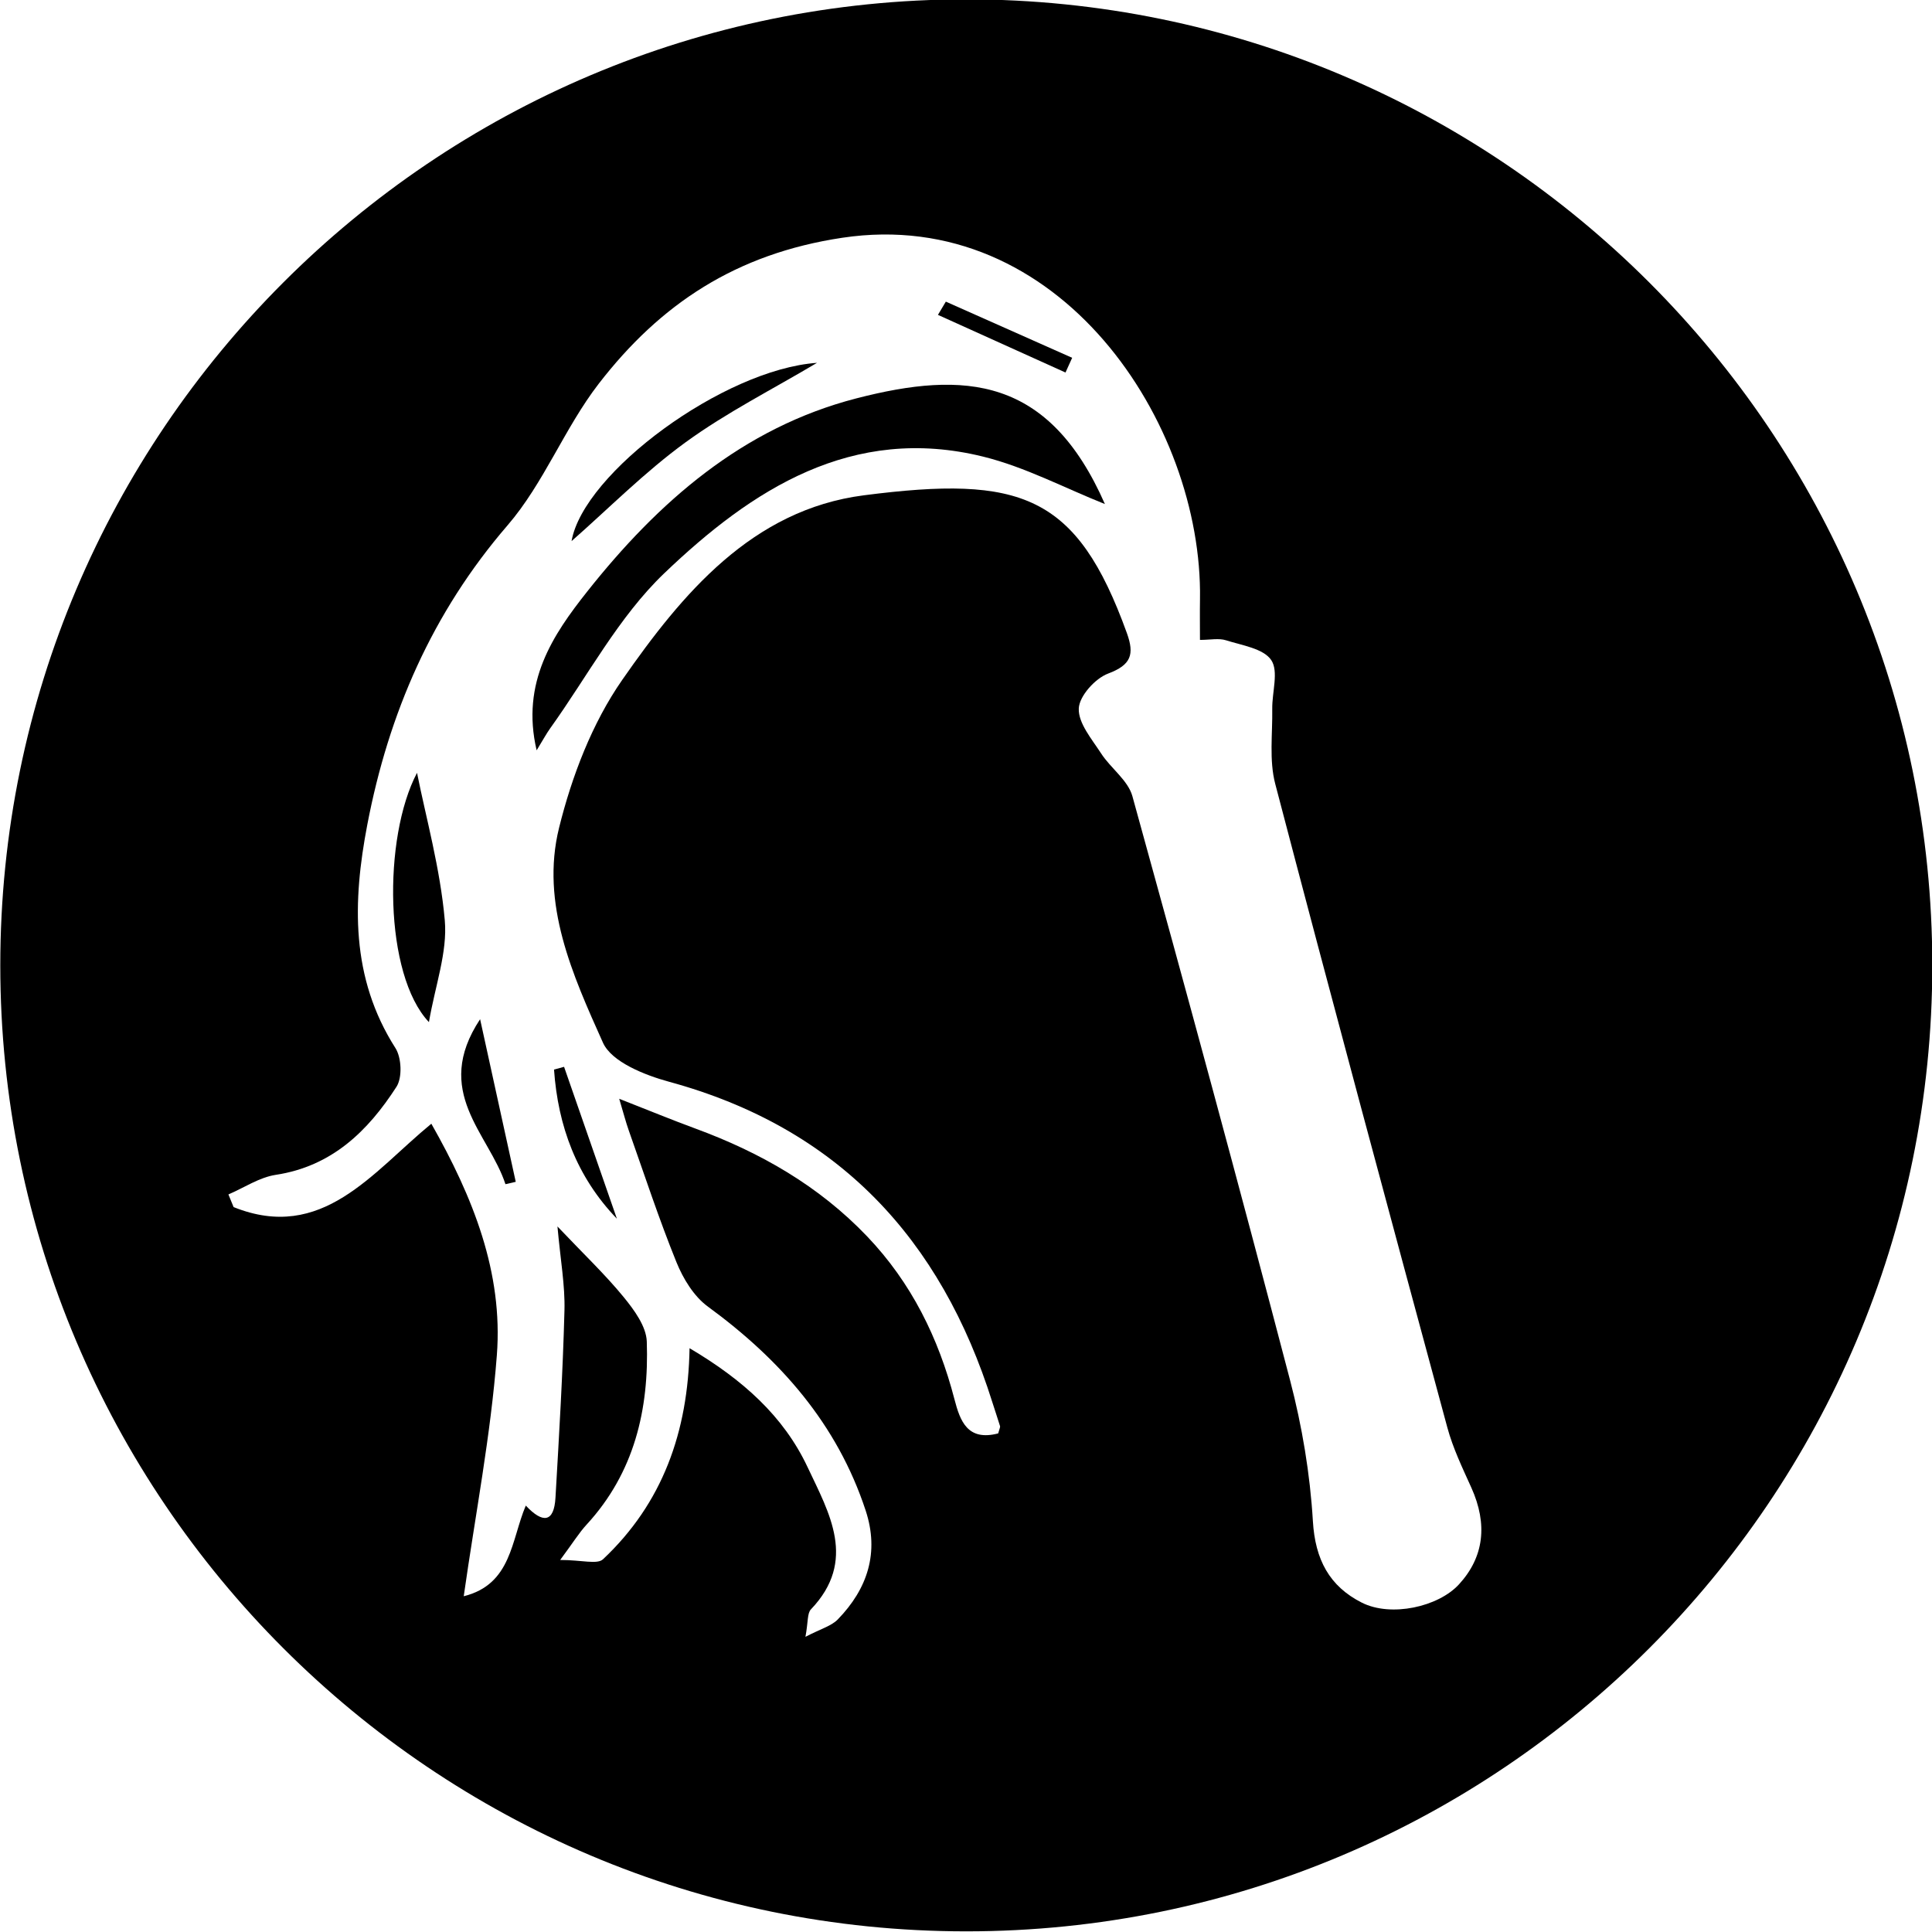 <?xml version="1.0" encoding="UTF-8" standalone="no"?>
<svg xmlns="http://www.w3.org/2000/svg" xmlns:xlink="http://www.w3.org/1999/xlink" xmlns:serif="http://www.serif.com/" width="100%" height="100%" viewBox="0 0 24 24" version="1.1" xml:space="preserve" style="fill-rule:evenodd;clip-rule:evenodd;stroke-linejoin:round;stroke-miterlimit:2;">
    <g transform="matrix(0.03,0,0,0.03,0,0)">
        <g>
            <g>
                <path d="M209.3,490.35C210.72,490.02 212.14,489.7 213.56,489.37C208.84,467.81 204.11,446.26 198.8,422.03C178.91,452.12 202.4,469.31 209.3,490.35Z"></path>
                <path d="M233.57,441.75C232.18,442.13 230.8,442.51 229.41,442.89C231.05,466.27 238.74,487.25 255.44,504.64L233.57,441.75Z"></path>
                <path d="M172.68,320.01C158.5,346.9 159.04,403.6 177.61,423.24C180.21,408.03 185.33,394.3 184.18,381.12C182.3,359.57 176.33,338.38 172.68,320.01Z"></path>
                <path d="M443.96,148.16C426.52,140.41 409.09,132.66 391.65,124.9C390.56,126.73 389.48,128.55 388.38,130.38C405.99,138.34 423.59,146.29 441.2,154.25C442.13,152.21 443.04,150.18 443.96,148.16Z"></path>
                <path d="M400.12,-0.27C179.36,-0.27 0.12,178.97 0.12,399.73C0.12,620.49 179.35,799.73 400.12,799.73C620.89,799.73 800.12,620.5 800.12,399.73C800.12,178.97 620.89,-0.27 400.12,-0.27ZM604.1,656.08C595.52,665.4 576.01,669.72 563.92,663.63C550.46,656.85 544.58,645.74 543.64,629.9C542.47,610.32 539.17,590.57 534.2,571.57C513.07,490.77 491.18,410.17 468.9,329.68C467.08,323.1 459.93,318.13 455.94,311.97C452.12,306.07 446.46,299.47 446.7,293.38C446.9,288.23 453.47,280.93 458.85,278.91C468.4,275.33 469.8,270.98 466.62,262.16C445.86,204.72 422.83,196.69 357.67,205.1C311.42,211.07 282.45,245.89 257.65,281.53C245.19,299.43 236.79,321.4 231.5,342.76C223.71,374.23 237.13,403.78 249.67,431.75C253.25,439.73 266.93,445.17 277.04,447.93C346.95,466.99 389.62,512.88 410.91,580.64C411.95,583.95 413.08,587.23 414.1,590.54C414.22,590.94 413.88,591.49 413.33,593.54C400.61,596.87 397.55,588.38 395.22,579.41C388.61,553.97 377.36,531.13 359.04,511.94C339.07,491.02 314.78,477.16 287.9,467.29C278.25,463.74 268.73,459.82 256.4,454.98C258.23,461.09 259.14,464.65 260.36,468.1C266.82,486.35 272.85,504.77 280.12,522.69C282.88,529.49 287.32,536.79 293.08,541C323.11,562.96 346.65,589.61 358.45,625.47C364.17,642.85 359.26,657.86 346.91,670.57C344.24,673.32 339.9,674.44 333.52,677.77C334.67,671.55 334.23,668.04 335.78,666.41C355.03,646.25 343.35,626.52 334.41,607.53C324.47,586.39 307.56,571.29 285.53,558.26C284.93,592.99 274.27,622.54 249.7,645.65C247.3,647.91 240.94,645.95 231.96,645.95C237.38,638.64 239.8,634.67 242.89,631.32C262.7,609.8 268.78,583.55 267.82,555.51C267.6,549.23 262.61,542.43 258.27,537.12C250.61,527.76 241.76,519.37 230.83,507.85C232.07,521.75 234.01,532.23 233.73,542.66C233.05,568.51 231.51,594.34 230.01,620.16C229.42,630.42 224.82,630.99 217.72,623.43C211.65,637.71 211.9,656.01 192.02,660.97C196.81,627.27 203.21,594.33 205.74,561.09C208.34,526.95 195.92,495.8 178.61,465.31C154.15,485.39 133.41,514.57 96.73,499.83C96.01,498.08 95.3,496.33 94.58,494.59C101.1,491.8 107.39,487.51 114.17,486.48C137.41,482.96 152.35,468.36 164.17,450.02C166.63,446.21 166.28,437.96 163.74,433.98C145.12,404.82 145.99,373.32 152.09,341.49C160.92,295.41 178.91,253.78 210.14,217.56C225.19,200.11 233.76,177.22 247.94,158.87C273.37,125.97 304.69,105.06 348.79,98.45C438.86,84.94 498.06,175.39 496.89,248.13C496.8,253.5 496.88,258.88 496.88,264.97C501.15,264.97 504.69,264.18 507.67,265.13C514.29,267.24 523.14,268.52 526.38,273.31C529.55,277.99 526.7,286.63 526.81,293.52C526.97,303.89 525.48,314.77 528.04,324.56C551.34,413.53 575.28,502.33 599.31,591.1C601.63,599.67 605.57,607.85 609.25,616C616.09,631.18 614.51,644.77 604.1,656.08Z"></path>
                <path d="M338.31,150.24C299.69,152.96 241.6,195.74 236.67,224.06C251.97,210.62 266.9,195.5 283.85,183.17C300.84,170.8 319.86,161.23 338.31,150.24Z"></path>
                <path d="M354.56,164.97C307.43,177.14 272.45,207.95 243.13,244.97C229.03,262.77 215.61,282.54 222.21,310.69C224.94,306.23 226.26,303.76 227.88,301.5C243.36,279.91 256.14,255.48 275.01,237.42C311.26,202.72 352.83,175.66 407.15,189.09C424.57,193.4 440.9,202.11 457.52,208.72C434.31,155.95 399.62,153.33 354.56,164.97Z"></path>
            </g>
        </g>
    </g>
</svg>
